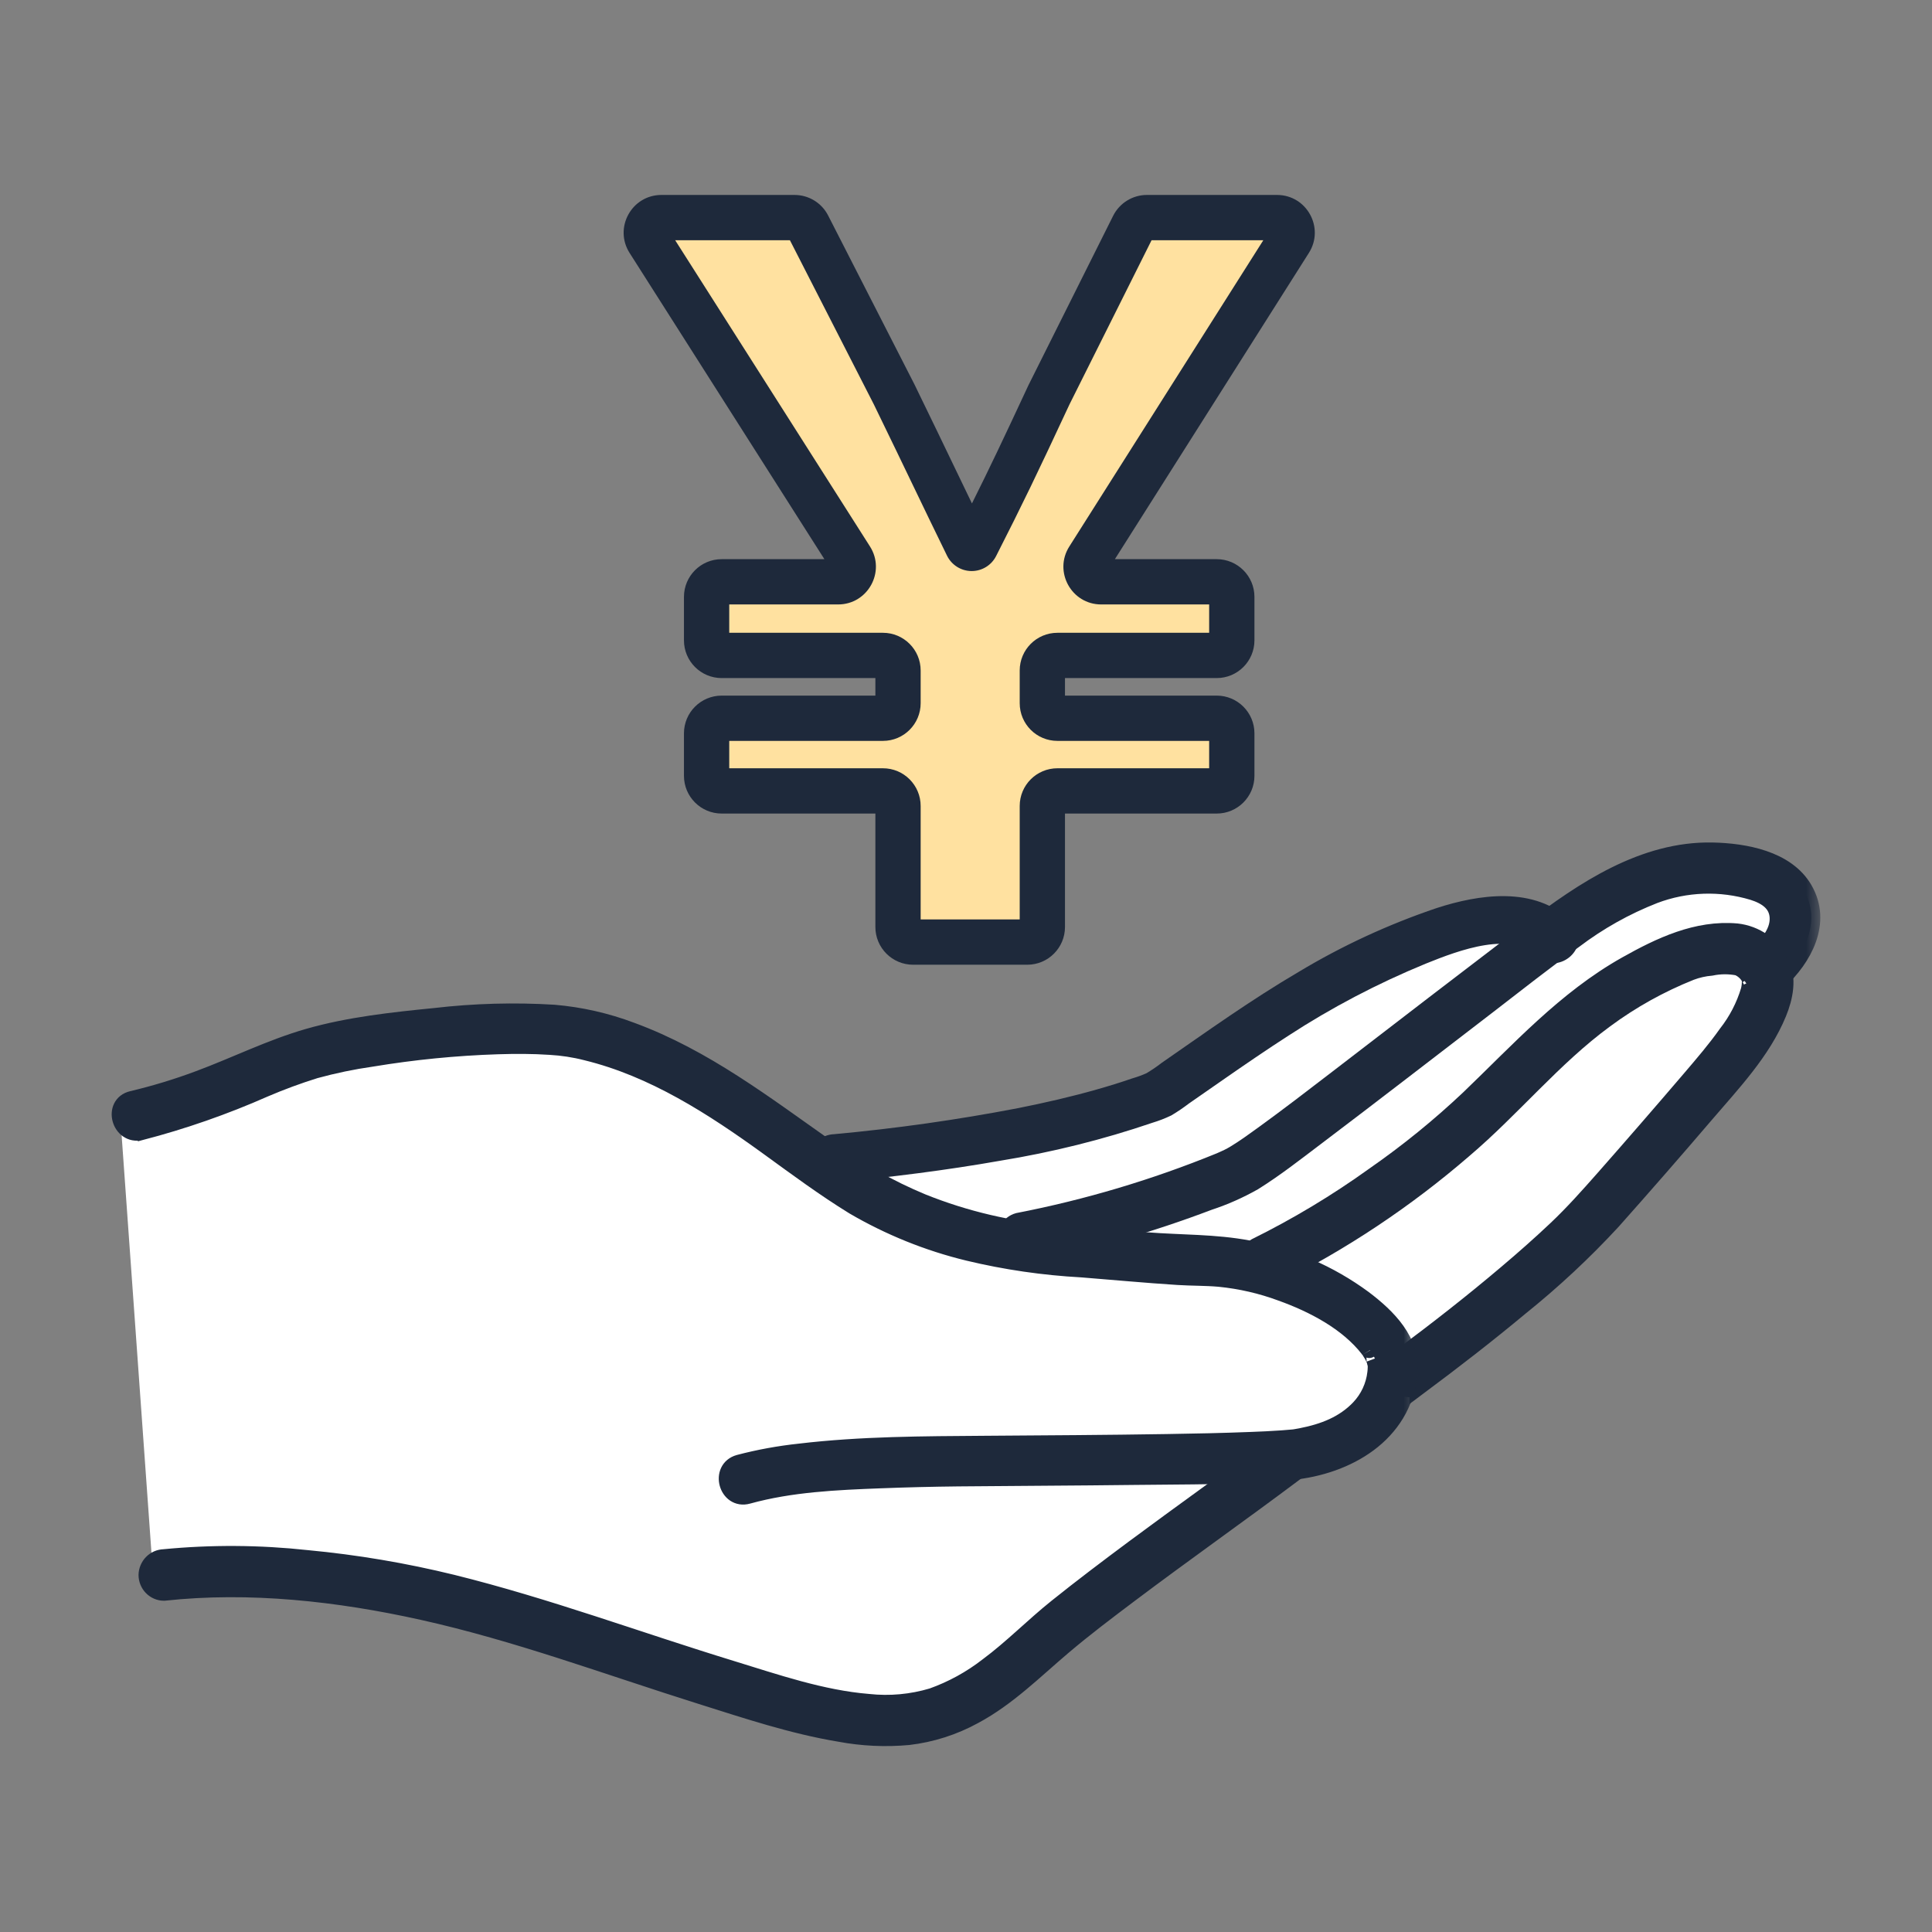 <svg width="64" height="64" viewBox="0 0 64 64" fill="none" xmlns="http://www.w3.org/2000/svg">
<rect x="0" y="0" width="64" height="64" fill="#808080" stroke="none"/>
<path d="M5.062 52.06C8.058 51.742 11.981 52.205 14.92 52.945C18.839 53.932 22.448 55.285 26.369 56.264C27.831 56.629 29.509 56.87 30.926 56.362C32.154 55.921 33.135 55.145 34.106 54.291C35.635 52.946 40.659 49.569 42.322 48.384L42.402 48.328C42.637 48.314 42.839 48.3 43.003 48.284C43.774 48.208 46.302 47.702 46.372 45.393C46.373 45.388 46.373 45.382 46.372 45.376C48.305 43.975 50.654 42.168 52.336 40.511C53.535 39.201 54.717 37.878 55.884 36.542C56.964 35.305 58.248 33.885 58.165 32.752C58.152 32.645 58.115 32.542 58.056 32.451C58.669 31.942 59.189 31.297 59.102 30.567C59.064 30.311 58.956 30.07 58.788 29.87C58.619 29.671 58.398 29.52 58.147 29.434C55.51 28.488 53.249 29.683 51.18 31.148C49.946 29.817 47.462 30.85 46.117 31.438C43.024 32.788 40.725 34.613 38.055 36.523C38.014 36.553 37.97 36.577 37.923 36.596C34.967 37.779 30.755 38.43 27.165 38.793L27.097 38.801C26.366 38.306 25.643 37.79 25.214 37.492C22.291 35.453 20.313 34.793 18.965 34.521C17.203 34.165 13.357 34.454 10.495 35.033C8.632 35.41 6.778 36.583 4 37.205L5.062 52.06Z" fill="white"/>
<mask id="path-2-outside-1_8389_5768" maskUnits="userSpaceOnUse" x="3.889" y="46.764" width="40" height="12" fill="black">
<rect fill="white" x="3.889" y="46.764" width="40" height="12"/>
<path d="M5.43 52.727C8.274 52.418 11.211 52.747 13.995 53.365C17.125 54.059 20.151 55.19 23.209 56.151C24.721 56.627 26.26 57.143 27.825 57.401C28.572 57.541 29.333 57.576 30.089 57.507C30.849 57.418 31.586 57.183 32.26 56.813C33.365 56.221 34.245 55.336 35.195 54.53C35.923 53.913 36.638 53.374 37.416 52.788C39.212 51.436 41.049 50.142 42.848 48.794C42.969 48.717 43.057 48.595 43.093 48.455C43.129 48.314 43.111 48.164 43.042 48.037C42.969 47.91 42.851 47.819 42.712 47.782C42.574 47.745 42.426 47.765 42.302 47.838C40.74 49.008 39.148 50.136 37.581 51.3C36.717 51.943 35.856 52.592 35.015 53.267C34.238 53.889 33.535 54.611 32.736 55.204C32.176 55.64 31.552 55.982 30.888 56.219C30.198 56.425 29.476 56.491 28.761 56.413C27.217 56.287 25.69 55.759 24.214 55.306C21.136 54.363 18.105 53.235 14.98 52.461C13.398 52.073 11.791 51.801 10.171 51.649C8.595 51.477 7.007 51.467 5.43 51.62C5.288 51.624 5.152 51.683 5.052 51.786C4.951 51.889 4.893 52.028 4.889 52.173C4.89 52.32 4.947 52.46 5.048 52.563C5.15 52.667 5.287 52.726 5.43 52.727V52.727Z"/>
</mask>
<path d="M5.43 52.727C8.274 52.418 11.211 52.747 13.995 53.365C17.125 54.059 20.151 55.19 23.209 56.151C24.721 56.627 26.26 57.143 27.825 57.401C28.572 57.541 29.333 57.576 30.089 57.507C30.849 57.418 31.586 57.183 32.26 56.813C33.365 56.221 34.245 55.336 35.195 54.53C35.923 53.913 36.638 53.374 37.416 52.788C39.212 51.436 41.049 50.142 42.848 48.794C42.969 48.717 43.057 48.595 43.093 48.455C43.129 48.314 43.111 48.164 43.042 48.037C42.969 47.91 42.851 47.819 42.712 47.782C42.574 47.745 42.426 47.765 42.302 47.838C40.74 49.008 39.148 50.136 37.581 51.3C36.717 51.943 35.856 52.592 35.015 53.267C34.238 53.889 33.535 54.611 32.736 55.204C32.176 55.64 31.552 55.982 30.888 56.219C30.198 56.425 29.476 56.491 28.761 56.413C27.217 56.287 25.69 55.759 24.214 55.306C21.136 54.363 18.105 53.235 14.98 52.461C13.398 52.073 11.791 51.801 10.171 51.649C8.595 51.477 7.007 51.467 5.43 51.62C5.288 51.624 5.152 51.683 5.052 51.786C4.951 51.889 4.893 52.028 4.889 52.173C4.89 52.32 4.947 52.46 5.048 52.563C5.15 52.667 5.287 52.726 5.43 52.727V52.727Z" fill="#1E293B"/>
<path d="M5.43 52.727C8.274 52.418 11.211 52.747 13.995 53.365C17.125 54.059 20.151 55.19 23.209 56.151C24.721 56.627 26.26 57.143 27.825 57.401C28.572 57.541 29.333 57.576 30.089 57.507C30.849 57.418 31.586 57.183 32.26 56.813C33.365 56.221 34.245 55.336 35.195 54.53C35.923 53.913 36.638 53.374 37.416 52.788C39.212 51.436 41.049 50.142 42.848 48.794C42.969 48.717 43.057 48.595 43.093 48.455C43.129 48.314 43.111 48.164 43.042 48.037C42.969 47.91 42.851 47.819 42.712 47.782C42.574 47.745 42.426 47.765 42.302 47.838C40.74 49.008 39.148 50.136 37.581 51.3C36.717 51.943 35.856 52.592 35.015 53.267C34.238 53.889 33.535 54.611 32.736 55.204C32.176 55.64 31.552 55.982 30.888 56.219C30.198 56.425 29.476 56.491 28.761 56.413C27.217 56.287 25.69 55.759 24.214 55.306C21.136 54.363 18.105 53.235 14.98 52.461C13.398 52.073 11.791 51.801 10.171 51.649C8.595 51.477 7.007 51.467 5.43 51.62C5.288 51.624 5.152 51.683 5.052 51.786C4.951 51.889 4.893 52.028 4.889 52.173C4.89 52.32 4.947 52.46 5.048 52.563C5.15 52.667 5.287 52.726 5.43 52.727V52.727Z" stroke="#1E293B" stroke-width="0.6" mask="url(#path-2-outside-1_8389_5768)"/>
<mask id="path-3-outside-2_8389_5768" maskUnits="userSpaceOnUse" x="40.334" y="29.875" width="20" height="17" fill="black">
<rect fill="white" x="40.334" y="29.875" width="20" height="17"/>
<path d="M46.989 45.913C48.128 45.063 49.254 44.193 50.346 43.283C51.433 42.41 52.454 41.458 53.399 40.434C54.433 39.271 55.457 38.099 56.468 36.916C57.356 35.878 58.361 34.829 58.885 33.551C59.097 33.033 59.224 32.416 58.971 31.892C58.834 31.618 58.631 31.384 58.38 31.209C58.128 31.034 57.837 30.924 57.532 30.89C56.212 30.773 55.001 31.35 53.884 31.978C51.864 33.113 50.33 34.819 48.678 36.402C47.697 37.329 46.647 38.182 45.538 38.953C44.295 39.847 42.98 40.637 41.606 41.317C41.48 41.392 41.389 41.513 41.352 41.654C41.315 41.795 41.335 41.945 41.407 42.071C41.484 42.195 41.605 42.285 41.747 42.322C41.889 42.359 42.039 42.34 42.167 42.269C44.438 41.138 46.556 39.728 48.473 38.072C50.091 36.699 51.44 35.019 53.157 33.76C54.032 33.112 54.988 32.58 56.001 32.176C56.221 32.093 56.452 32.041 56.687 32.021C56.98 31.96 57.283 31.959 57.577 32.017C57.752 32.089 57.897 32.221 57.984 32.39C57.979 32.381 57.949 32.275 57.999 32.431C57.969 32.337 58.003 32.46 58.002 32.495C58.003 32.601 57.99 32.708 57.965 32.811C57.809 33.333 57.556 33.822 57.219 34.251C56.852 34.771 56.436 35.255 56.023 35.739C55.069 36.855 54.107 37.964 53.137 39.065C52.628 39.641 52.121 40.211 51.561 40.74C51.027 41.244 50.476 41.73 49.915 42.204C48.785 43.162 47.616 44.074 46.428 44.959C46.305 45.036 46.215 45.157 46.178 45.298C46.141 45.438 46.16 45.587 46.229 45.714C46.304 45.84 46.426 45.931 46.568 45.968C46.71 46.005 46.861 45.985 46.989 45.912L46.989 45.913Z"/>
</mask>
<path d="M46.989 45.913C48.128 45.063 49.254 44.193 50.346 43.283C51.433 42.41 52.454 41.458 53.399 40.434C54.433 39.271 55.457 38.099 56.468 36.916C57.356 35.878 58.361 34.829 58.885 33.551C59.097 33.033 59.224 32.416 58.971 31.892C58.834 31.618 58.631 31.384 58.38 31.209C58.128 31.034 57.837 30.924 57.532 30.89C56.212 30.773 55.001 31.35 53.884 31.978C51.864 33.113 50.33 34.819 48.678 36.402C47.697 37.329 46.647 38.182 45.538 38.953C44.295 39.847 42.98 40.637 41.606 41.317C41.48 41.392 41.389 41.513 41.352 41.654C41.315 41.795 41.335 41.945 41.407 42.071C41.484 42.195 41.605 42.285 41.747 42.322C41.889 42.359 42.039 42.34 42.167 42.269C44.438 41.138 46.556 39.728 48.473 38.072C50.091 36.699 51.44 35.019 53.157 33.76C54.032 33.112 54.988 32.58 56.001 32.176C56.221 32.093 56.452 32.041 56.687 32.021C56.98 31.96 57.283 31.959 57.577 32.017C57.752 32.089 57.897 32.221 57.984 32.39C57.979 32.381 57.949 32.275 57.999 32.431C57.969 32.337 58.003 32.46 58.002 32.495C58.003 32.601 57.99 32.708 57.965 32.811C57.809 33.333 57.556 33.822 57.219 34.251C56.852 34.771 56.436 35.255 56.023 35.739C55.069 36.855 54.107 37.964 53.137 39.065C52.628 39.641 52.121 40.211 51.561 40.74C51.027 41.244 50.476 41.73 49.915 42.204C48.785 43.162 47.616 44.074 46.428 44.959C46.305 45.036 46.215 45.157 46.178 45.298C46.141 45.438 46.16 45.587 46.229 45.714C46.304 45.84 46.426 45.931 46.568 45.968C46.71 46.005 46.861 45.985 46.989 45.912L46.989 45.913Z" fill="#1E293B"/>
<path d="M46.989 45.913C48.128 45.063 49.254 44.193 50.346 43.283C51.433 42.41 52.454 41.458 53.399 40.434C54.433 39.271 55.457 38.099 56.468 36.916C57.356 35.878 58.361 34.829 58.885 33.551C59.097 33.033 59.224 32.416 58.971 31.892C58.834 31.618 58.631 31.384 58.38 31.209C58.128 31.034 57.837 30.924 57.532 30.89C56.212 30.773 55.001 31.35 53.884 31.978C51.864 33.113 50.33 34.819 48.678 36.402C47.697 37.329 46.647 38.182 45.538 38.953C44.295 39.847 42.98 40.637 41.606 41.317C41.48 41.392 41.389 41.513 41.352 41.654C41.315 41.795 41.335 41.945 41.407 42.071C41.484 42.195 41.605 42.285 41.747 42.322C41.889 42.359 42.039 42.34 42.167 42.269C44.438 41.138 46.556 39.728 48.473 38.072C50.091 36.699 51.44 35.019 53.157 33.76C54.032 33.112 54.988 32.58 56.001 32.176C56.221 32.093 56.452 32.041 56.687 32.021C56.98 31.96 57.283 31.959 57.577 32.017C57.752 32.089 57.897 32.221 57.984 32.39C57.979 32.381 57.949 32.275 57.999 32.431C57.969 32.337 58.003 32.46 58.002 32.495C58.003 32.601 57.99 32.708 57.965 32.811C57.809 33.333 57.556 33.822 57.219 34.251C56.852 34.771 56.436 35.255 56.023 35.739C55.069 36.855 54.107 37.964 53.137 39.065C52.628 39.641 52.121 40.211 51.561 40.74C51.027 41.244 50.476 41.73 49.915 42.204C48.785 43.162 47.616 44.074 46.428 44.959C46.305 45.036 46.215 45.157 46.178 45.298C46.141 45.438 46.16 45.587 46.229 45.714C46.304 45.84 46.426 45.931 46.568 45.968C46.71 46.005 46.861 45.985 46.989 45.912L46.989 45.913Z" stroke="#1E293B" stroke-width="0.6" mask="url(#path-3-outside-2_8389_5768)"/>
<mask id="path-4-outside-3_8389_5768" maskUnits="userSpaceOnUse" x="32.334" y="27.208" width="28" height="15" fill="black">
<rect fill="white" x="32.334" y="27.208" width="28" height="15"/>
<path d="M58.908 32.487C59.729 31.727 60.379 30.559 59.745 29.468C59.165 28.473 57.788 28.232 56.733 28.209C54.453 28.161 52.461 29.501 50.719 30.831C48.582 32.461 46.449 34.096 44.319 35.737C43.499 36.366 42.681 36.997 41.843 37.603C41.54 37.822 41.236 38.044 40.916 38.237C40.843 38.281 40.769 38.322 40.693 38.359C40.641 38.385 40.587 38.409 40.534 38.433L40.459 38.466C40.355 38.511 40.546 38.431 40.421 38.483C38.26 39.366 36.019 40.034 33.729 40.478C33.592 40.517 33.475 40.609 33.405 40.734C33.334 40.859 33.315 41.006 33.352 41.145C33.392 41.282 33.484 41.398 33.608 41.469C33.732 41.54 33.878 41.559 34.016 41.524C36.067 41.115 38.081 40.536 40.038 39.793C40.552 39.624 41.048 39.404 41.52 39.137C42.233 38.692 42.902 38.167 43.572 37.66C45.484 36.215 47.378 34.747 49.279 33.289C50.224 32.564 51.158 31.819 52.129 31.127C52.944 30.509 53.84 30.006 54.791 29.634C55.844 29.235 56.997 29.196 58.074 29.521C58.501 29.655 58.899 29.896 58.922 30.393C58.947 30.932 58.508 31.381 58.144 31.718C57.632 32.193 58.397 32.958 58.908 32.486V32.487Z"/>
</mask>
<path d="M58.908 32.487C59.729 31.727 60.379 30.559 59.745 29.468C59.165 28.473 57.788 28.232 56.733 28.209C54.453 28.161 52.461 29.501 50.719 30.831C48.582 32.461 46.449 34.096 44.319 35.737C43.499 36.366 42.681 36.997 41.843 37.603C41.54 37.822 41.236 38.044 40.916 38.237C40.843 38.281 40.769 38.322 40.693 38.359C40.641 38.385 40.587 38.409 40.534 38.433L40.459 38.466C40.355 38.511 40.546 38.431 40.421 38.483C38.26 39.366 36.019 40.034 33.729 40.478C33.592 40.517 33.475 40.609 33.405 40.734C33.334 40.859 33.315 41.006 33.352 41.145C33.392 41.282 33.484 41.398 33.608 41.469C33.732 41.54 33.878 41.559 34.016 41.524C36.067 41.115 38.081 40.536 40.038 39.793C40.552 39.624 41.048 39.404 41.52 39.137C42.233 38.692 42.902 38.167 43.572 37.66C45.484 36.215 47.378 34.747 49.279 33.289C50.224 32.564 51.158 31.819 52.129 31.127C52.944 30.509 53.84 30.006 54.791 29.634C55.844 29.235 56.997 29.196 58.074 29.521C58.501 29.655 58.899 29.896 58.922 30.393C58.947 30.932 58.508 31.381 58.144 31.718C57.632 32.193 58.397 32.958 58.908 32.486V32.487Z" fill="#1E293B"/>
<path d="M58.908 32.487C59.729 31.727 60.379 30.559 59.745 29.468C59.165 28.473 57.788 28.232 56.733 28.209C54.453 28.161 52.461 29.501 50.719 30.831C48.582 32.461 46.449 34.096 44.319 35.737C43.499 36.366 42.681 36.997 41.843 37.603C41.54 37.822 41.236 38.044 40.916 38.237C40.843 38.281 40.769 38.322 40.693 38.359C40.641 38.385 40.587 38.409 40.534 38.433L40.459 38.466C40.355 38.511 40.546 38.431 40.421 38.483C38.26 39.366 36.019 40.034 33.729 40.478C33.592 40.517 33.475 40.609 33.405 40.734C33.334 40.859 33.315 41.006 33.352 41.145C33.392 41.282 33.484 41.398 33.608 41.469C33.732 41.54 33.878 41.559 34.016 41.524C36.067 41.115 38.081 40.536 40.038 39.793C40.552 39.624 41.048 39.404 41.52 39.137C42.233 38.692 42.902 38.167 43.572 37.66C45.484 36.215 47.378 34.747 49.279 33.289C50.224 32.564 51.158 31.819 52.129 31.127C52.944 30.509 53.84 30.006 54.791 29.634C55.844 29.235 56.997 29.196 58.074 29.521C58.501 29.655 58.899 29.896 58.922 30.393C58.947 30.932 58.508 31.381 58.144 31.718C57.632 32.193 58.397 32.958 58.908 32.486V32.487Z" stroke="#1E293B" stroke-width="0.6" mask="url(#path-4-outside-3_8389_5768)"/>
<mask id="path-5-outside-4_8389_5768" maskUnits="userSpaceOnUse" x="26.111" y="28.985" width="27" height="11" fill="black">
<rect fill="white" x="26.111" y="28.985" width="27" height="11"/>
<path d="M51.852 30.745C50.768 29.664 49.033 29.929 47.69 30.364C46.107 30.899 44.593 31.599 43.179 32.45C41.613 33.368 40.146 34.42 38.663 35.448C38.489 35.582 38.307 35.706 38.117 35.819C37.949 35.894 37.776 35.958 37.599 36.009C37.205 36.145 36.806 36.268 36.403 36.382C35.542 36.626 34.667 36.827 33.787 37.002C31.759 37.392 29.711 37.682 27.65 37.871C27.508 37.874 27.374 37.928 27.273 38.022C27.173 38.115 27.115 38.24 27.111 38.372C27.112 38.505 27.169 38.632 27.27 38.726C27.371 38.82 27.507 38.873 27.65 38.874C29.467 38.697 31.282 38.473 33.078 38.156C34.782 37.879 36.457 37.462 38.081 36.908C38.28 36.848 38.474 36.774 38.66 36.685C38.85 36.571 39.032 36.447 39.206 36.314C39.588 36.05 39.968 35.785 40.348 35.52C41.066 35.021 41.788 34.526 42.524 34.052C43.967 33.113 45.505 32.306 47.115 31.645C48.226 31.197 50.104 30.471 51.09 31.453C51.564 31.926 52.324 31.215 51.851 30.744L51.852 30.745Z"/>
</mask>
<path d="M51.852 30.745C50.768 29.664 49.033 29.929 47.69 30.364C46.107 30.899 44.593 31.599 43.179 32.45C41.613 33.368 40.146 34.42 38.663 35.448C38.489 35.582 38.307 35.706 38.117 35.819C37.949 35.894 37.776 35.958 37.599 36.009C37.205 36.145 36.806 36.268 36.403 36.382C35.542 36.626 34.667 36.827 33.787 37.002C31.759 37.392 29.711 37.682 27.65 37.871C27.508 37.874 27.374 37.928 27.273 38.022C27.173 38.115 27.115 38.24 27.111 38.372C27.112 38.505 27.169 38.632 27.27 38.726C27.371 38.82 27.507 38.873 27.65 38.874C29.467 38.697 31.282 38.473 33.078 38.156C34.782 37.879 36.457 37.462 38.081 36.908C38.28 36.848 38.474 36.774 38.66 36.685C38.85 36.571 39.032 36.447 39.206 36.314C39.588 36.05 39.968 35.785 40.348 35.52C41.066 35.021 41.788 34.526 42.524 34.052C43.967 33.113 45.505 32.306 47.115 31.645C48.226 31.197 50.104 30.471 51.09 31.453C51.564 31.926 52.324 31.215 51.851 30.744L51.852 30.745Z" fill="#1E293B"/>
<path d="M51.852 30.745C50.768 29.664 49.033 29.929 47.69 30.364C46.107 30.899 44.593 31.599 43.179 32.45C41.613 33.368 40.146 34.42 38.663 35.448C38.489 35.582 38.307 35.706 38.117 35.819C37.949 35.894 37.776 35.958 37.599 36.009C37.205 36.145 36.806 36.268 36.403 36.382C35.542 36.626 34.667 36.827 33.787 37.002C31.759 37.392 29.711 37.682 27.65 37.871C27.508 37.874 27.374 37.928 27.273 38.022C27.173 38.115 27.115 38.24 27.111 38.372C27.112 38.505 27.169 38.632 27.27 38.726C27.371 38.82 27.507 38.873 27.65 38.874C29.467 38.697 31.282 38.473 33.078 38.156C34.782 37.879 36.457 37.462 38.081 36.908C38.28 36.848 38.474 36.774 38.66 36.685C38.85 36.571 39.032 36.447 39.206 36.314C39.588 36.05 39.968 35.785 40.348 35.52C41.066 35.021 41.788 34.526 42.524 34.052C43.967 33.113 45.505 32.306 47.115 31.645C48.226 31.197 50.104 30.471 51.09 31.453C51.564 31.926 52.324 31.215 51.851 30.744L51.852 30.745Z" stroke="#1E293B" stroke-width="0.6" mask="url(#path-5-outside-4_8389_5768)"/>
<mask id="path-6-outside-5_8389_5768" maskUnits="userSpaceOnUse" x="3" y="32.541" width="44" height="18" fill="black">
<rect fill="white" x="3" y="32.541" width="44" height="18"/>
<path d="M4.666 37.472C6.063 37.107 7.429 36.631 8.75 36.047C9.3 35.811 9.862 35.604 10.433 35.426C11.051 35.257 11.678 35.126 12.312 35.036C13.694 34.807 15.089 34.669 16.489 34.624C17.066 34.606 17.646 34.605 18.222 34.644C18.627 34.667 19.03 34.728 19.423 34.829C21.658 35.373 23.628 36.648 25.483 37.993C26.402 38.66 27.319 39.339 28.286 39.935C29.469 40.627 30.747 41.144 32.078 41.467C33.314 41.764 34.575 41.947 35.845 42.016C36.903 42.099 37.961 42.2 39.021 42.267C39.478 42.296 39.938 42.287 40.394 42.327C41.098 42.397 41.79 42.556 42.453 42.802C43.504 43.179 44.654 43.774 45.354 44.678C45.299 44.607 45.402 44.748 45.4 44.744C45.428 44.787 45.456 44.83 45.482 44.875C45.501 44.907 45.591 45.108 45.551 45.001C45.569 45.049 45.615 45.288 45.603 45.142C45.611 45.253 45.609 45.365 45.595 45.476C45.545 45.921 45.351 46.337 45.043 46.661C44.528 47.201 43.863 47.46 43.097 47.609C43.028 47.623 42.957 47.632 42.888 47.646C42.774 47.67 43.019 47.632 42.91 47.643C42.884 47.646 42.858 47.649 42.832 47.652C42.707 47.664 42.582 47.674 42.457 47.683C42.118 47.707 41.778 47.722 41.438 47.735C40.509 47.772 39.578 47.79 38.648 47.805C36.644 47.837 34.64 47.848 32.637 47.862C30.59 47.877 28.526 47.879 26.491 48.121C25.815 48.193 25.145 48.315 24.487 48.488C23.826 48.671 24.107 49.703 24.77 49.519C26.198 49.124 27.703 49.058 29.175 49.002C30.03 48.969 30.885 48.948 31.739 48.939C33.691 48.92 35.642 48.914 37.593 48.89C39.315 48.867 41.06 48.894 42.776 48.727C44.609 48.549 46.445 47.51 46.656 45.512C46.77 44.44 45.948 43.635 45.159 43.039C44.03 42.208 42.728 41.644 41.35 41.389C40.25 41.18 39.106 41.209 37.99 41.121C36.99 41.042 35.992 40.953 34.99 40.888C33.465 40.767 31.968 40.416 30.547 39.846C29.439 39.387 28.391 38.792 27.427 38.077C25.338 36.611 23.323 35.05 20.904 34.162C20.084 33.853 19.226 33.658 18.353 33.583C17.036 33.502 15.714 33.539 14.403 33.692C13.011 33.83 11.566 33.986 10.217 34.373C8.973 34.73 7.803 35.318 6.591 35.767C5.869 36.037 5.131 36.261 4.381 36.439C3.713 36.595 3.996 37.627 4.665 37.471L4.666 37.472Z"/>
</mask>
<path d="M4.666 37.472C6.063 37.107 7.429 36.631 8.75 36.047C9.3 35.811 9.862 35.604 10.433 35.426C11.051 35.257 11.678 35.126 12.312 35.036C13.694 34.807 15.089 34.669 16.489 34.624C17.066 34.606 17.646 34.605 18.222 34.644C18.627 34.667 19.03 34.728 19.423 34.829C21.658 35.373 23.628 36.648 25.483 37.993C26.402 38.66 27.319 39.339 28.286 39.935C29.469 40.627 30.747 41.144 32.078 41.467C33.314 41.764 34.575 41.947 35.845 42.016C36.903 42.099 37.961 42.2 39.021 42.267C39.478 42.296 39.938 42.287 40.394 42.327C41.098 42.397 41.79 42.556 42.453 42.802C43.504 43.179 44.654 43.774 45.354 44.678C45.299 44.607 45.402 44.748 45.4 44.744C45.428 44.787 45.456 44.83 45.482 44.875C45.501 44.907 45.591 45.108 45.551 45.001C45.569 45.049 45.615 45.288 45.603 45.142C45.611 45.253 45.609 45.365 45.595 45.476C45.545 45.921 45.351 46.337 45.043 46.661C44.528 47.201 43.863 47.46 43.097 47.609C43.028 47.623 42.957 47.632 42.888 47.646C42.774 47.67 43.019 47.632 42.91 47.643C42.884 47.646 42.858 47.649 42.832 47.652C42.707 47.664 42.582 47.674 42.457 47.683C42.118 47.707 41.778 47.722 41.438 47.735C40.509 47.772 39.578 47.79 38.648 47.805C36.644 47.837 34.64 47.848 32.637 47.862C30.59 47.877 28.526 47.879 26.491 48.121C25.815 48.193 25.145 48.315 24.487 48.488C23.826 48.671 24.107 49.703 24.77 49.519C26.198 49.124 27.703 49.058 29.175 49.002C30.03 48.969 30.885 48.948 31.739 48.939C33.691 48.92 35.642 48.914 37.593 48.89C39.315 48.867 41.06 48.894 42.776 48.727C44.609 48.549 46.445 47.51 46.656 45.512C46.77 44.44 45.948 43.635 45.159 43.039C44.03 42.208 42.728 41.644 41.35 41.389C40.25 41.18 39.106 41.209 37.99 41.121C36.99 41.042 35.992 40.953 34.99 40.888C33.465 40.767 31.968 40.416 30.547 39.846C29.439 39.387 28.391 38.792 27.427 38.077C25.338 36.611 23.323 35.05 20.904 34.162C20.084 33.853 19.226 33.658 18.353 33.583C17.036 33.502 15.714 33.539 14.403 33.692C13.011 33.83 11.566 33.986 10.217 34.373C8.973 34.73 7.803 35.318 6.591 35.767C5.869 36.037 5.131 36.261 4.381 36.439C3.713 36.595 3.996 37.627 4.665 37.471L4.666 37.472Z" fill="#1E293B"/>
<path d="M4.666 37.472C6.063 37.107 7.429 36.631 8.75 36.047C9.3 35.811 9.862 35.604 10.433 35.426C11.051 35.257 11.678 35.126 12.312 35.036C13.694 34.807 15.089 34.669 16.489 34.624C17.066 34.606 17.646 34.605 18.222 34.644C18.627 34.667 19.03 34.728 19.423 34.829C21.658 35.373 23.628 36.648 25.483 37.993C26.402 38.66 27.319 39.339 28.286 39.935C29.469 40.627 30.747 41.144 32.078 41.467C33.314 41.764 34.575 41.947 35.845 42.016C36.903 42.099 37.961 42.2 39.021 42.267C39.478 42.296 39.938 42.287 40.394 42.327C41.098 42.397 41.79 42.556 42.453 42.802C43.504 43.179 44.654 43.774 45.354 44.678C45.299 44.607 45.402 44.748 45.4 44.744C45.428 44.787 45.456 44.83 45.482 44.875C45.501 44.907 45.591 45.108 45.551 45.001C45.569 45.049 45.615 45.288 45.603 45.142C45.611 45.253 45.609 45.365 45.595 45.476C45.545 45.921 45.351 46.337 45.043 46.661C44.528 47.201 43.863 47.46 43.097 47.609C43.028 47.623 42.957 47.632 42.888 47.646C42.774 47.67 43.019 47.632 42.91 47.643C42.884 47.646 42.858 47.649 42.832 47.652C42.707 47.664 42.582 47.674 42.457 47.683C42.118 47.707 41.778 47.722 41.438 47.735C40.509 47.772 39.578 47.79 38.648 47.805C36.644 47.837 34.64 47.848 32.637 47.862C30.59 47.877 28.526 47.879 26.491 48.121C25.815 48.193 25.145 48.315 24.487 48.488C23.826 48.671 24.107 49.703 24.77 49.519C26.198 49.124 27.703 49.058 29.175 49.002C30.03 48.969 30.885 48.948 31.739 48.939C33.691 48.92 35.642 48.914 37.593 48.89C39.315 48.867 41.06 48.894 42.776 48.727C44.609 48.549 46.445 47.51 46.656 45.512C46.77 44.44 45.948 43.635 45.159 43.039C44.03 42.208 42.728 41.644 41.35 41.389C40.25 41.18 39.106 41.209 37.99 41.121C36.99 41.042 35.992 40.953 34.99 40.888C33.465 40.767 31.968 40.416 30.547 39.846C29.439 39.387 28.391 38.792 27.427 38.077C25.338 36.611 23.323 35.05 20.904 34.162C20.084 33.853 19.226 33.658 18.353 33.583C17.036 33.502 15.714 33.539 14.403 33.692C13.011 33.83 11.566 33.986 10.217 34.373C8.973 34.73 7.803 35.318 6.591 35.767C5.869 36.037 5.131 36.261 4.381 36.439C3.713 36.595 3.996 37.627 4.665 37.471L4.666 37.472Z" stroke="#1E293B" stroke-width="0.6" mask="url(#path-6-outside-5_8389_5768)"/>
<path d="M29.748 30.708C29.748 30.984 29.972 31.208 30.248 31.208H34.028C34.304 31.208 34.528 30.984 34.528 30.708V26.7C34.528 26.424 34.752 26.2 35.028 26.2H40.305C40.581 26.2 40.805 25.976 40.805 25.7V24.293C40.805 24.017 40.581 23.793 40.305 23.793H35.028C34.752 23.793 34.528 23.57 34.528 23.293V22.212C34.528 21.936 34.752 21.712 35.028 21.712H40.305C40.581 21.712 40.805 21.488 40.805 21.212V19.773C40.805 19.497 40.581 19.273 40.305 19.273H36.477C36.083 19.273 35.844 18.838 36.055 18.506L42.725 7.976C42.936 7.643 42.697 7.208 42.303 7.208H37.992C37.802 7.208 37.629 7.315 37.545 7.484L34.756 13.062C33.668 15.397 33.21 16.348 32.329 18.081C32.302 18.133 32.247 18.167 32.188 18.167V18.167C32.127 18.167 32.072 18.132 32.046 18.078C31.198 16.35 30.801 15.492 29.618 13.062L26.765 7.48C26.68 7.313 26.508 7.208 26.32 7.208H21.91C21.516 7.208 21.277 7.644 21.489 7.976L28.186 18.505C28.398 18.838 28.159 19.273 27.764 19.273H23.906C23.63 19.273 23.406 19.497 23.406 19.773V21.212C23.406 21.488 23.63 21.712 23.906 21.712H29.248C29.524 21.712 29.748 21.936 29.748 22.212V23.293C29.748 23.57 29.524 23.793 29.248 23.793H23.906C23.63 23.793 23.406 24.017 23.406 24.293V25.7C23.406 25.976 23.63 26.2 23.906 26.2H29.248C29.524 26.2 29.748 26.424 29.748 26.7V30.708Z" fill="#FFE1A0"/>
<path fill-rule="evenodd" clip-rule="evenodd" d="M20.856 8.379C20.327 7.547 20.924 6.458 21.911 6.458H26.32C26.79 6.458 27.22 6.721 27.433 7.139L30.289 12.727L30.292 12.733C30.87 13.919 31.258 14.726 31.601 15.44C31.805 15.865 31.994 16.257 32.197 16.677C32.772 15.526 33.234 14.554 34.076 12.745L34.081 12.736L36.874 7.149C37.086 6.726 37.519 6.458 37.992 6.458H42.303C43.288 6.458 43.886 7.545 43.359 8.377L36.932 18.523H40.305C40.995 18.523 41.555 19.083 41.555 19.773V21.212C41.555 21.902 40.995 22.462 40.305 22.462H35.279V23.043H40.305C40.995 23.043 41.555 23.603 41.555 24.293V25.7C41.555 26.39 40.995 26.95 40.305 26.95H35.279V30.708C35.279 31.398 34.719 31.958 34.029 31.958H30.248C29.558 31.958 28.998 31.398 28.998 30.708V26.95H23.907C23.216 26.95 22.657 26.39 22.657 25.7V24.293C22.657 23.603 23.216 23.043 23.907 23.043H28.998V22.462H23.907C23.216 22.462 22.657 21.902 22.657 21.212V19.773C22.657 19.083 23.216 18.523 23.907 18.523H27.309L20.856 8.379ZM22.366 7.958L28.819 18.102C29.348 18.934 28.75 20.023 27.764 20.023H24.157V20.962H29.248C29.938 20.962 30.498 21.522 30.498 22.212V23.293C30.498 23.984 29.938 24.543 29.248 24.543H24.157V25.45H29.248C29.938 25.45 30.498 26.009 30.498 26.7V30.458H33.779V26.7C33.779 26.009 34.338 25.45 35.029 25.45H40.055V24.543H35.029C34.338 24.543 33.779 23.984 33.779 23.293V22.212C33.779 21.522 34.338 20.962 35.029 20.962H40.055V20.023H36.478C35.493 20.023 34.895 18.936 35.422 18.104L41.849 7.958H38.147L35.432 13.388C34.345 15.721 33.883 16.68 32.997 18.421C32.844 18.722 32.533 18.917 32.188 18.917C31.838 18.917 31.523 18.716 31.372 18.409C30.936 17.518 30.616 16.852 30.246 16.083C29.901 15.366 29.513 14.559 28.947 13.396L26.167 7.958H22.366Z" fill="#1E293B"/>
</svg>
